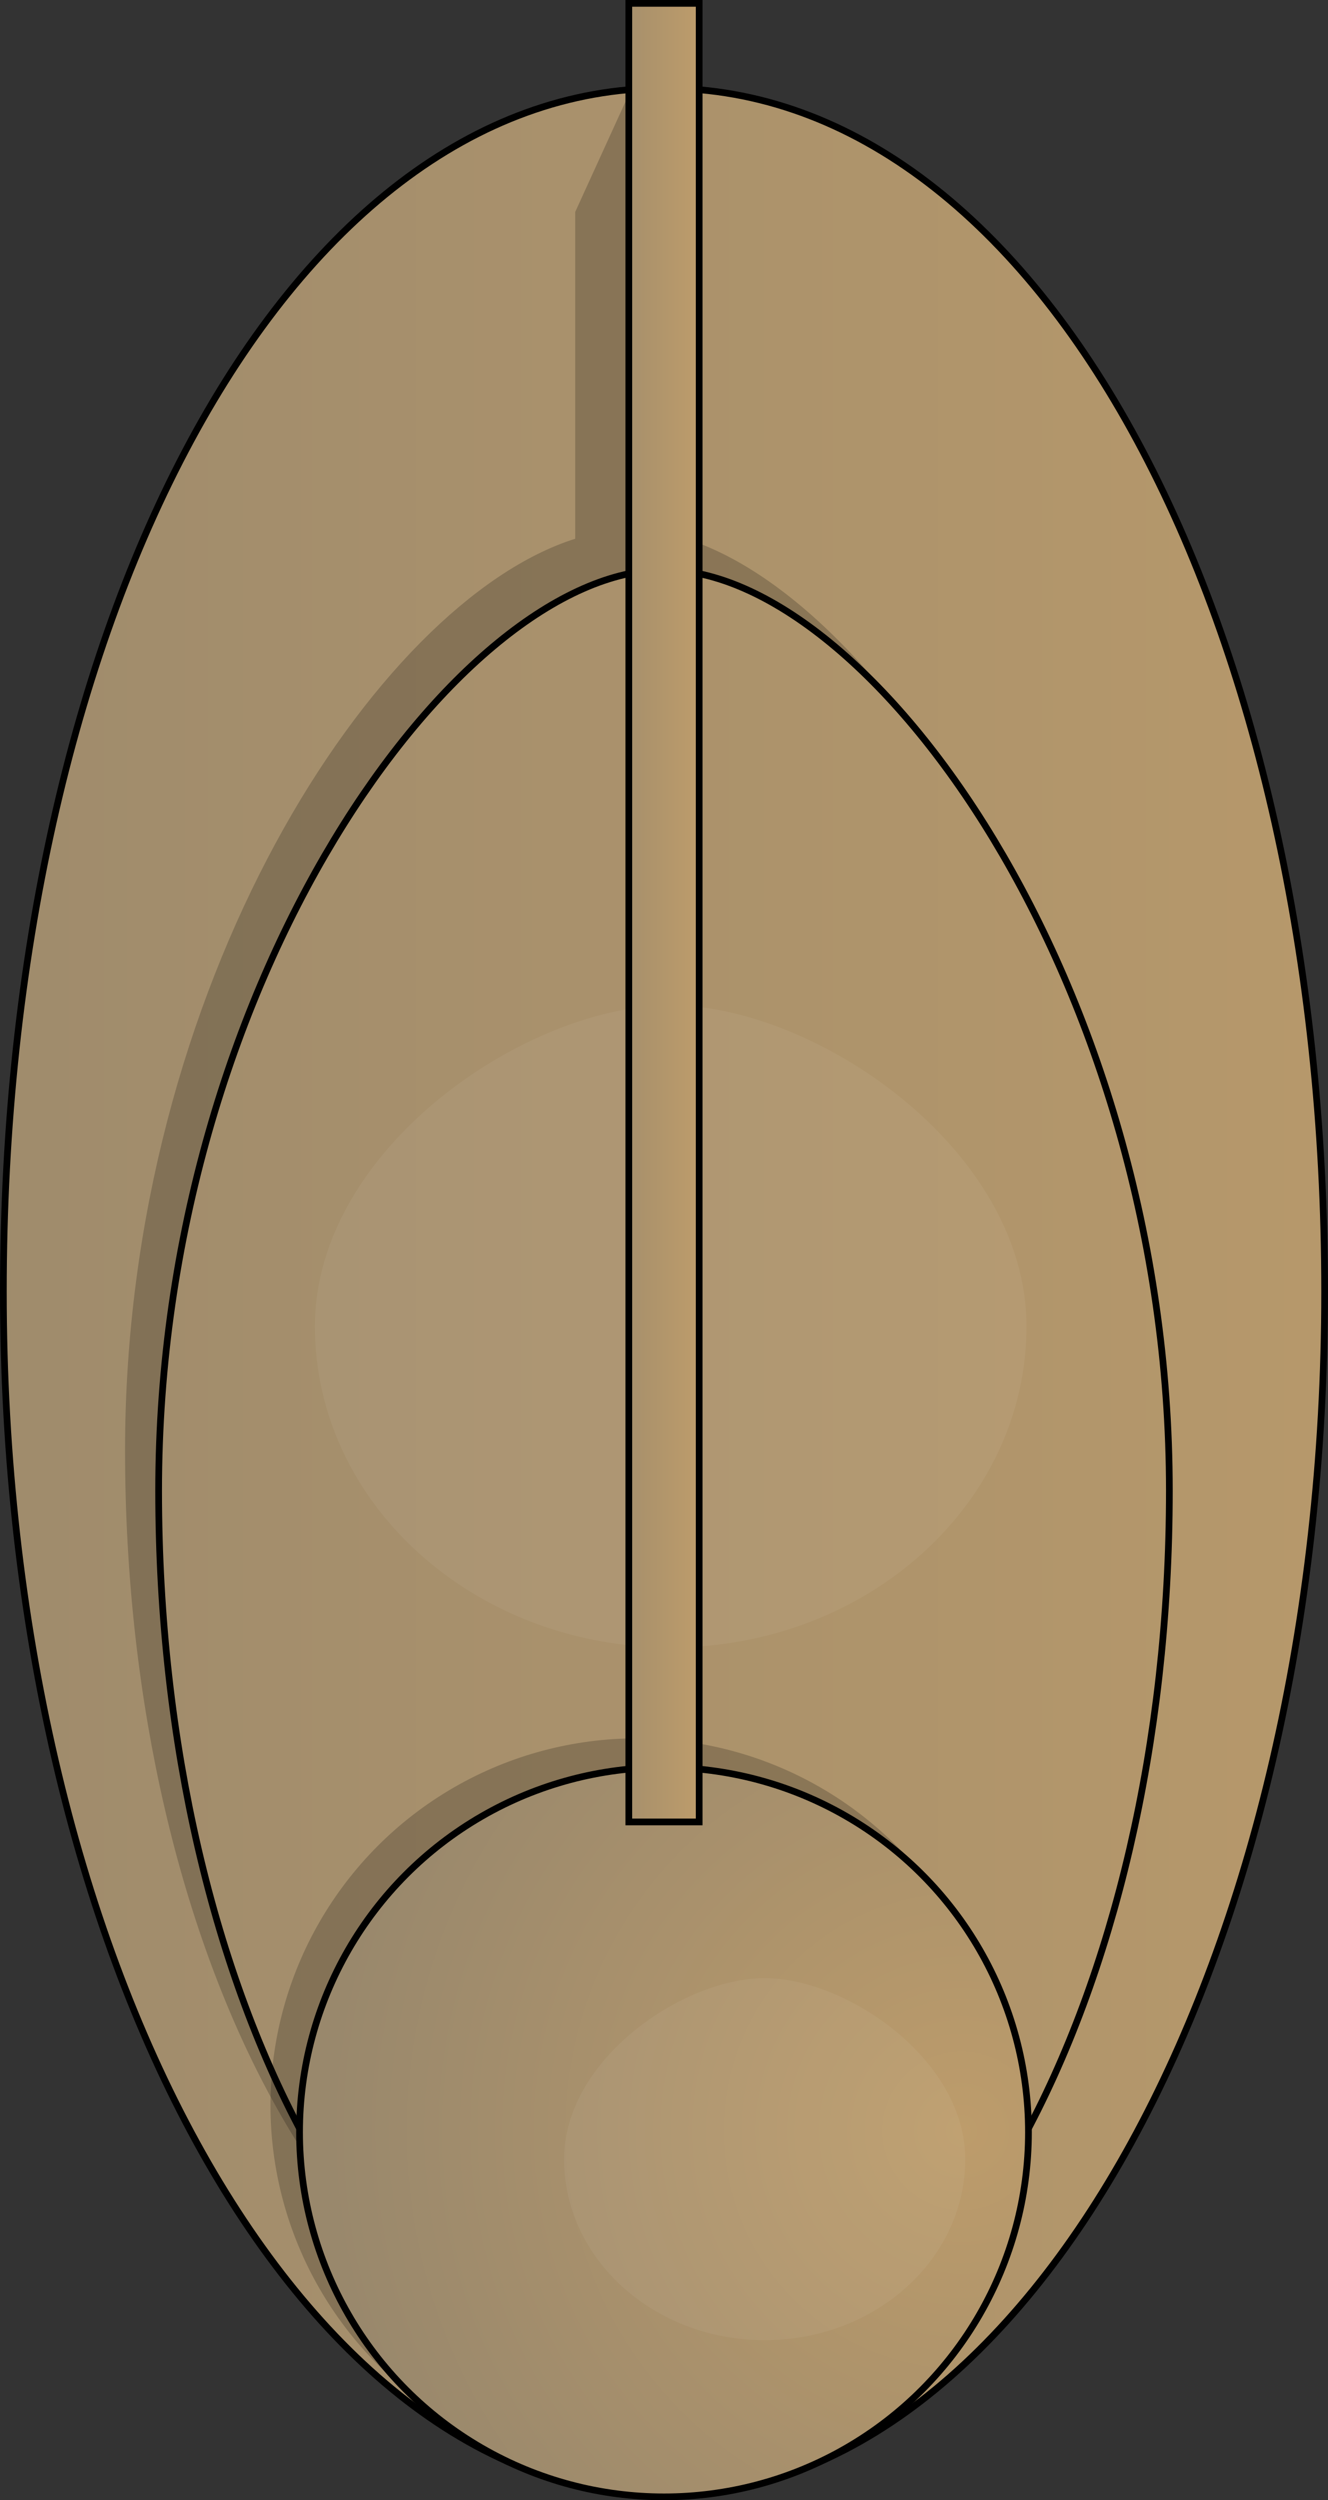 <?xml version="1.0" encoding="utf-8"?>
<!-- Generator: Adobe Illustrator 12.0.0, SVG Export Plug-In . SVG Version: 6.00 Build 51448)  -->
<!DOCTYPE svg PUBLIC "-//W3C//DTD SVG 1.1//EN" "http://www.w3.org/Graphics/SVG/1.1/DTD/svg11.dtd">
<svg  version="1.1" id="Layer_1" xmlns="http://www.w3.org/2000/svg" xmlns:xlink="http://www.w3.org/1999/xlink" width="395.748" height="744.549"
	 viewBox="0 0 395.748 744.549" overflow="visible" enable-background="new 0 0 395.748 744.549" xml:space="preserve">
<rect x="0" y="0" width="395.748" height="744.549" fill="#333333" stroke="none"/>
<linearGradient id="XMLID_17_" gradientUnits="userSpaceOnUse" x1="512.187" y1="358.857" x2="-108.874" y2="358.857" gradientTransform="matrix(1 0 0 -1 0.038 743.543)">
	<stop  offset="0" style="stop-color:#BD9C6B"/>
	<stop  offset="1" style="stop-color:#99886C"/>
</linearGradient>
<path fill="url(#XMLID_17_)" stroke="#000000" stroke-width="2" d="M197.876,26.253C84.374,26.253,1,186.729,1,384.685
	c0,197.955,88.145,358.43,196.876,358.43c108.73,0,196.872-160.475,196.872-358.43C394.748,186.729,311.371,26.253,197.876,26.253z
	 M197.876,717.13c-82.358,0-149.124-121.547-149.124-271.491c0-149.938,88.5-271.488,149.124-271.488
	c60.62,0,149.118,121.55,149.118,271.488C346.994,595.582,280.231,717.13,197.876,717.13z"/>
<g opacity="0.2">
	<g>
		<path d="M187.87,157.713c-0.16,0-0.322,0.014-0.482,0.016V28.104l-15.968,35v97.327C111.848,179.19,37.269,293.569,37.269,431.893
			c0,151.427,67.427,274.182,150.603,274.182c83.172,0,150.601-122.755,150.601-274.182
			C338.469,280.469,249.093,157.713,187.87,157.713z"/>
	</g>
</g>
<linearGradient id="XMLID_18_" gradientUnits="userSpaceOnUse" x1="512.187" y1="299.646" x2="-108.875" y2="299.646" gradientTransform="matrix(1 0 0 -1 0.038 743.543)">
	<stop  offset="0" style="stop-color:#BD9C6B"/>
	<stop  offset="1" style="stop-color:#99886C"/>
</linearGradient>
<path fill="url(#XMLID_18_)" stroke="#000000" stroke-width="2" d="M197.874,169.717c-61.223,0-150.603,122.756-150.603,274.18
	c0,151.427,67.428,274.182,150.603,274.182c83.172,0,150.601-122.755,150.601-274.182
	C348.473,292.472,259.097,169.717,197.874,169.717z"/>
<path fill="#BD9C6B" fill-opacity="0" d="M197.874,166.909c-61.85,0-152.145,124.012-152.145,276.987
	c0,152.978,68.118,276.989,152.145,276.989c84.023,0,152.143-124.013,152.143-276.989
	C350.015,290.921,259.724,166.909,197.874,166.909z M197.874,667.445c-64.709,0-117.166-95.505-117.166-213.313
	s69.534-213.31,117.166-213.31c47.63,0,117.163,95.501,117.163,213.31C315.038,571.94,262.583,667.445,197.874,667.445z"/>
<circle opacity="0.2" enable-background="new    " cx="189.875" cy="626.938" r="109.273"/>
<radialGradient id="XMLID_19_" cx="286.517" cy="109.005" r="188.906" gradientTransform="matrix(1 0 0 -1 0.038 743.543)" gradientUnits="userSpaceOnUse">
	<stop  offset="0" style="stop-color:#BD9C6B"/>
	<stop  offset="1" style="stop-color:#99886C"/>
</radialGradient>
<circle fill="url(#XMLID_19_)" stroke="#000000" stroke-width="2" cx="197.875" cy="634.938" r="108.61"/>
<path opacity="0.05" fill="#FFFFFF" enable-background="new    " d="M199.874,299.36c-43.104,0-106.028,42.811-106.028,95.62
	c0,52.809,47.471,95.62,106.028,95.62c58.556,0,106.025-42.813,106.025-95.62C305.899,342.171,242.977,299.36,199.874,299.36z"/>
<linearGradient id="XMLID_20_" gradientUnits="userSpaceOnUse" x1="208.284" y1="471.764" x2="174.373" y2="471.764" gradientTransform="matrix(1 0 0 -1 0.038 743.543)">
	<stop  offset="0" style="stop-color:#BD9C6B"/>
	<stop  offset="1" style="stop-color:#99886C"/>
</linearGradient>
<rect x="187.388" y="1" fill="url(#XMLID_20_)" stroke="#000000" stroke-width="2" width="20.968" height="541.559"/>
<path opacity="0.05" fill="#FFFFFF" enable-background="new    " d="M227.874,589.076c-24.299,0-59.771,24.136-59.771,53.904
	s26.761,53.904,59.771,53.904c33.01,0,59.77-24.136,59.77-53.904S252.172,589.076,227.874,589.076z"/>
</svg>
